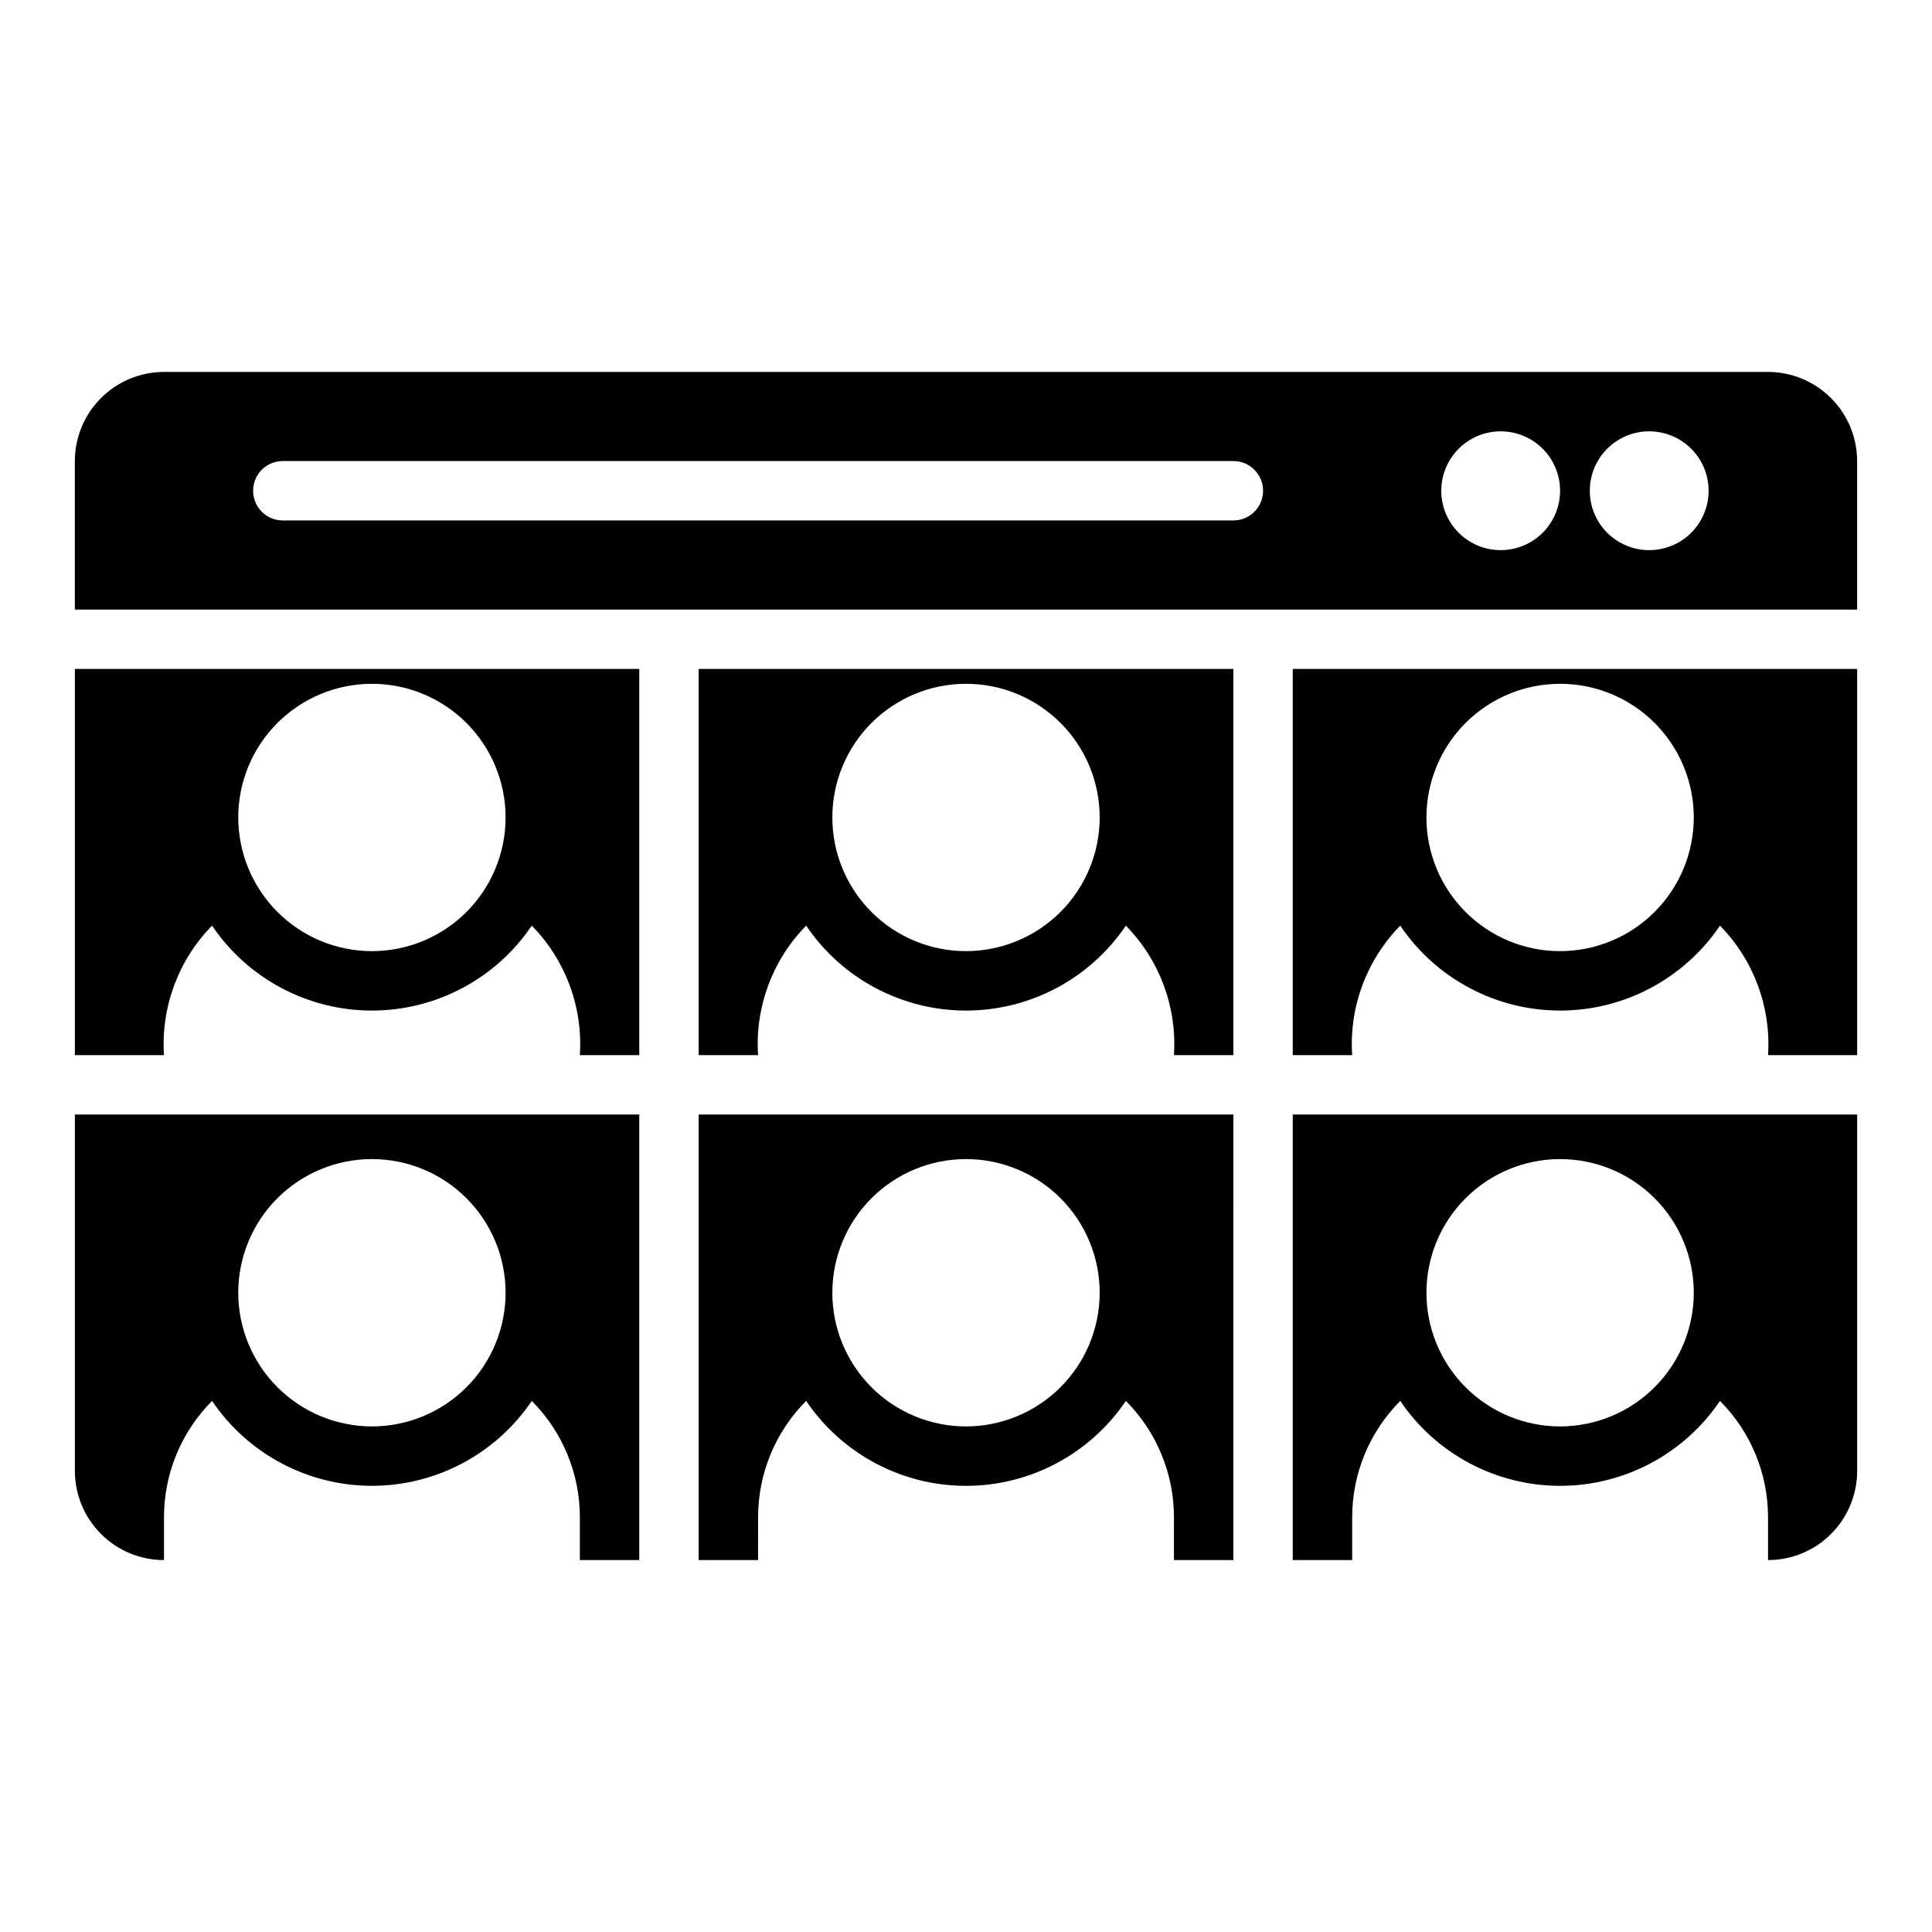 <?xml version="1.0" encoding="UTF-8"?>
<!-- The Best Svg Icon site in the world: iconSvg.co, Visit us! https://iconsvg.co -->
<svg fill="#000000" width="800px" height="800px" version="1.1" viewBox="144 144 512 512" xmlns="http://www.w3.org/2000/svg">
 <path d="m636.16 305.54v-39.359c-0.008-6.262-2.5-12.266-6.926-16.691-4.426-4.43-10.43-6.918-16.691-6.926h-425.09c-6.262 0.008-12.262 2.496-16.691 6.926-4.426 4.426-6.918 10.43-6.926 16.691v39.359zm-55.105-47.23v-0.004c4.176 0 8.18 1.66 11.133 4.613 2.953 2.953 4.613 6.957 4.613 11.133s-1.66 8.18-4.613 11.133c-2.953 2.953-6.957 4.609-11.133 4.609-4.176 0-8.18-1.656-11.133-4.609-2.953-2.953-4.609-6.957-4.609-11.133s1.656-8.18 4.609-11.133c2.953-2.953 6.957-4.613 11.133-4.613zm-39.359 0v-0.004c4.176 0 8.18 1.66 11.133 4.613 2.953 2.953 4.609 6.957 4.609 11.133s-1.656 8.18-4.609 11.133c-2.953 2.953-6.957 4.609-11.133 4.609-4.176 0-8.18-1.656-11.133-4.609-2.953-2.953-4.613-6.957-4.613-11.133s1.66-8.18 4.613-11.133c2.953-2.953 6.957-4.613 11.133-4.613zm-322.75 7.871h251.91c4.348 0 7.871 3.523 7.871 7.871s-3.523 7.871-7.871 7.871h-251.91c-4.348 0-7.871-3.523-7.871-7.871s3.523-7.871 7.871-7.871zm267.65 173.18v118.08h15.742l0.004-11.316c-0.016-11.57 4.57-22.676 12.742-30.867 9.504 14.07 25.379 22.504 42.359 22.504 16.984 0 32.859-8.434 42.363-22.504 8.172 8.191 12.758 19.297 12.742 30.867v11.316c6.262-0.004 12.266-2.496 16.691-6.922 4.426-4.43 6.918-10.43 6.926-16.691v-94.465zm70.848 82.656c-9.395 0-18.402-3.734-25.047-10.375-6.644-6.644-10.375-15.656-10.375-25.051 0-9.395 3.731-18.406 10.375-25.047 6.644-6.644 15.652-10.375 25.047-10.375 9.398 0 18.406 3.731 25.051 10.375 6.644 6.641 10.375 15.652 10.375 25.047-0.012 9.395-3.746 18.398-10.387 25.039-6.641 6.641-15.645 10.375-25.039 10.387zm-228.29-82.656v118.08h15.742l0.004-11.316c-0.016-11.57 4.57-22.676 12.742-30.867 9.504 14.07 25.379 22.504 42.363 22.504 16.98 0 32.855-8.434 42.359-22.504 8.172 8.191 12.758 19.297 12.742 30.867v11.316h15.742l0.004-118.08zm70.848 82.656h0.004c-9.398 0-18.406-3.734-25.051-10.375-6.644-6.644-10.375-15.656-10.375-25.051 0-9.395 3.731-18.406 10.375-25.047 6.644-6.644 15.652-10.375 25.051-10.375 9.395 0 18.402 3.731 25.047 10.375 6.644 6.641 10.375 15.652 10.375 25.047-0.008 9.395-3.746 18.398-10.387 25.039s-15.645 10.375-25.035 10.387zm86.594-200.74v102.34h15.746c-0.836-12.73 3.801-25.211 12.742-34.312 9.504 14.07 25.379 22.504 42.359 22.504 16.984 0 32.859-8.434 42.363-22.504 8.941 9.102 13.578 21.582 12.742 34.312h23.617v-102.34zm70.848 74.785c-9.395 0-18.402-3.731-25.047-10.375s-10.375-15.652-10.375-25.051c0-9.395 3.731-18.402 10.375-25.047 6.644-6.644 15.652-10.375 25.047-10.375 9.398 0 18.406 3.731 25.051 10.375 6.644 6.644 10.375 15.652 10.375 25.047-0.012 9.395-3.746 18.398-10.387 25.039-6.641 6.641-15.645 10.375-25.039 10.387zm-228.29-74.785v102.34h15.746c-0.836-12.73 3.801-25.211 12.742-34.312 9.504 14.07 25.379 22.504 42.363 22.504 16.98 0 32.855-8.434 42.359-22.504 8.941 9.102 13.578 21.582 12.742 34.312h15.742l0.004-102.34zm70.848 74.785h0.004c-9.398 0-18.406-3.731-25.051-10.375s-10.375-15.652-10.375-25.051c0-9.395 3.731-18.402 10.375-25.047 6.644-6.644 15.652-10.375 25.051-10.375 9.395 0 18.402 3.731 25.047 10.375 6.644 6.644 10.375 15.652 10.375 25.047-0.008 9.395-3.746 18.398-10.387 25.039s-15.645 10.375-25.035 10.387zm-236.16 43.297v94.465c0.008 6.262 2.5 12.262 6.926 16.691 4.43 4.426 10.43 6.918 16.691 6.922v-11.316c-0.012-11.57 4.57-22.676 12.742-30.867 9.508 14.07 25.379 22.504 42.363 22.504 16.98 0 32.855-8.434 42.363-22.504 8.172 8.191 12.754 19.297 12.742 30.867v11.316h15.742v-118.08zm43.297 47.23c0-9.395 3.734-18.406 10.375-25.047 6.644-6.644 15.656-10.375 25.051-10.375 9.395 0 18.406 3.731 25.047 10.375 6.644 6.641 10.375 15.652 10.375 25.047 0 9.395-3.731 18.406-10.375 25.051-6.641 6.641-15.652 10.375-25.047 10.375-9.391-0.012-18.398-3.746-25.039-10.387s-10.375-15.645-10.387-25.039zm-43.297-165.31v102.34h23.617c-0.832-12.73 3.801-25.211 12.742-34.312 9.508 14.07 25.379 22.504 42.363 22.504 16.98 0 32.855-8.434 42.363-22.504 8.941 9.102 13.574 21.582 12.742 34.312h15.742v-102.34zm43.297 39.359c0-9.395 3.734-18.402 10.375-25.047 6.644-6.644 15.656-10.375 25.051-10.375 9.395 0 18.406 3.731 25.047 10.375 6.644 6.644 10.375 15.652 10.375 25.047 0 9.398-3.731 18.406-10.375 25.051-6.641 6.644-15.652 10.375-25.047 10.375-9.391-0.012-18.398-3.746-25.039-10.387s-10.375-15.645-10.387-25.039z"/>
</svg>